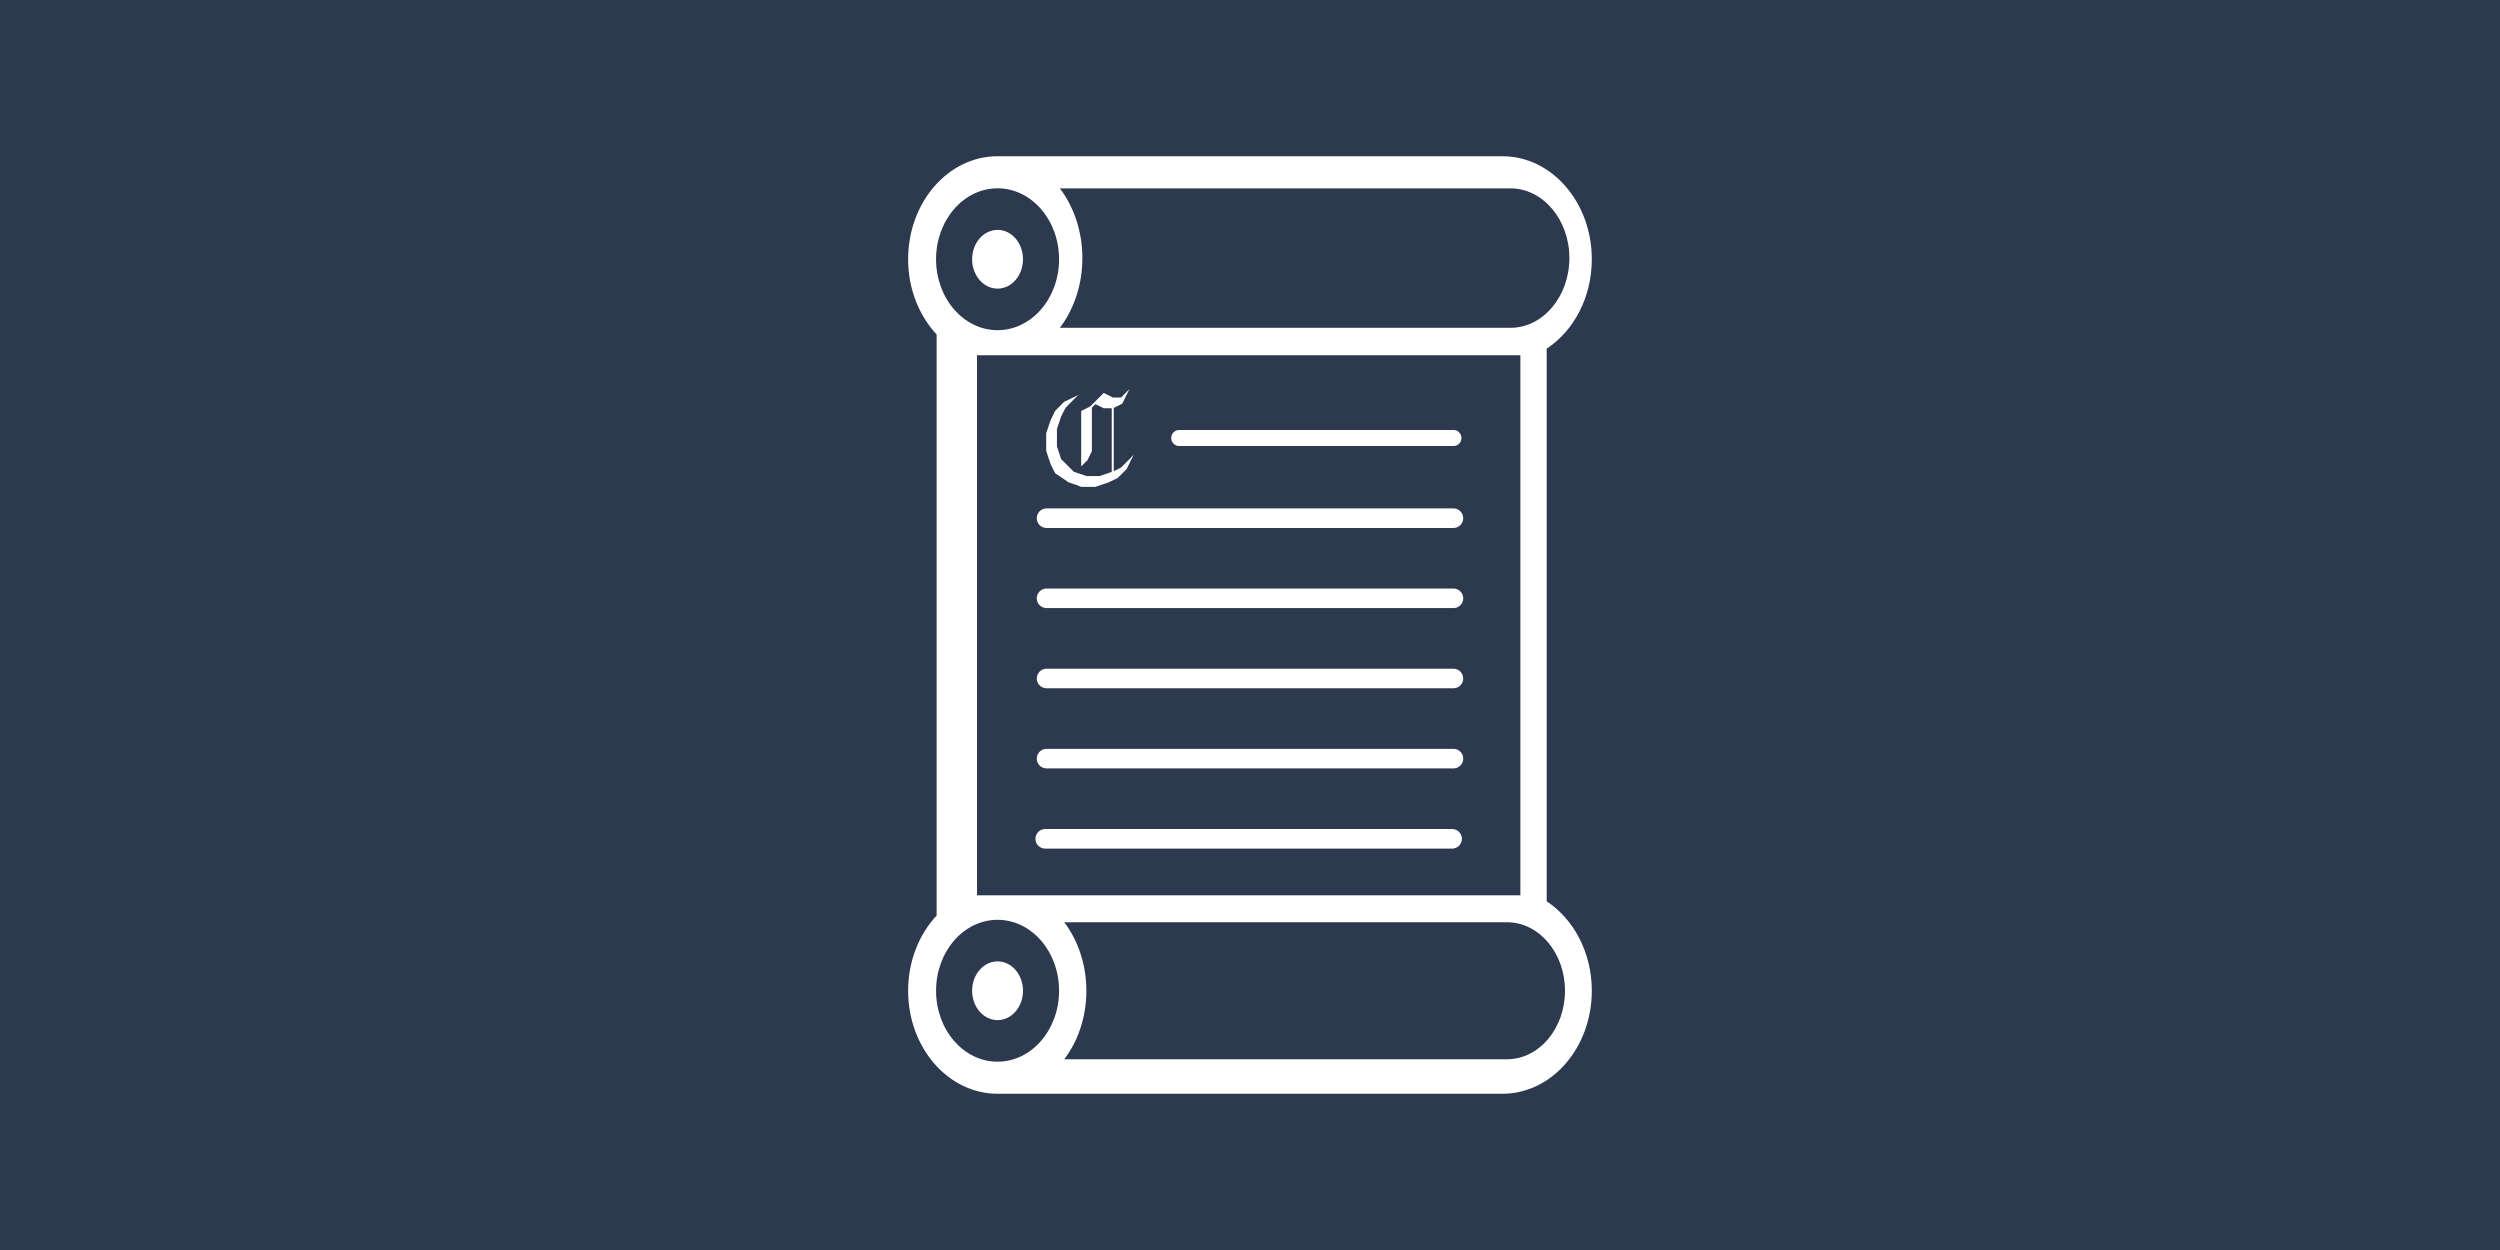 <?xml version="1.0" encoding="UTF-8"?>
<svg id="Capa_1" xmlns="http://www.w3.org/2000/svg" version="1.1" viewBox="0 0 400 200">
  <!-- Generator: Adobe Illustrator 29.0.0, SVG Export Plug-In . SVG Version: 2.1.0 Build 186)  -->
  <defs>
    <style>
      .st0 {
        fill: #fff;
      }

      .st1 {
        stroke-width: 2.57px;
      }

      .st1, .st2 {
        fill: none;
        stroke: #fff;
        stroke-linecap: round;
        stroke-miterlimit: 10;
      }

      .st2 {
        stroke-width: 3.13px;
      }

      .st3 {
        fill: #2c394f;
      }
    </style>
  </defs>
  <rect class="st3" width="400" height="200"/>
  <g>
    <path class="st0" d="M247.47,144.21V55.79c4.31-2.84,7.22-8.18,7.22-14.31,0-9.1-6.4-16.48-14.3-16.48h-80.79c-7.9,0-14.3,7.38-14.3,16.48,0,4.76,1.76,9.03,4.56,12.04v92.96c-2.8,3.01-4.56,7.28-4.56,12.04,0,9.1,6.4,16.48,14.3,16.48h80.79c7.9,0,14.3-7.38,14.3-16.48,0-6.13-2.91-11.47-7.22-14.31Z"/>
    <ellipse class="st3" cx="159.61" cy="41.48" rx="9.84" ry="11.35"/>
    <ellipse class="st3" cx="159.61" cy="158.52" rx="9.84" ry="11.35"/>
    <ellipse class="st0" cx="159.61" cy="41.48" rx="4.07" ry="4.7"/>
    <ellipse class="st0" cx="159.61" cy="158.52" rx="4.07" ry="4.7"/>
    <rect class="st3" x="156.32" y="56.84" width="86.94" height="86.41"/>
    <path class="st3" d="M250.4,158.52c0,6.05-4.15,10.96-9.28,10.96h-70.84c2.21-2.91,3.54-6.76,3.54-10.96s-1.34-8.05-3.54-10.96h70.84c5.13,0,9.28,4.91,9.28,10.96Z"/>
    <line class="st1" x1="188.68" y1="70.08" x2="232.55" y2="70.08"/>
    <line class="st2" x1="167.45" y1="82.91" x2="232.55" y2="82.91"/>
    <line class="st2" x1="167.45" y1="95.73" x2="232.55" y2="95.73"/>
    <line class="st2" x1="167.45" y1="108.56" x2="232.55" y2="108.56"/>
    <line class="st2" x1="167.45" y1="121.38" x2="232.55" y2="121.38"/>
    <line class="st2" x1="167.24" y1="134.21" x2="232.34" y2="134.21"/>
    <path class="st3" d="M251.1,41.29c0,6.16-4.23,11.16-9.44,11.16h-72.08c2.24-2.97,3.6-6.88,3.6-11.16s-1.36-8.19-3.6-11.15h72.08c5.22,0,9.44,5,9.44,11.15Z"/>
    <path class="st0" d="M181.4,72.74l-1.14,2.31-.48.48-.96.96-1.44.69s-.13.04-.24.08-.27.1-.47.16l-1.42.48h-2.13c-.12,0-.25-.03-.37-.09-.1-.05-.19-.08-.24-.11s-.09-.04-.11-.05l-1.43-.48c-.06-.05-.16-.11-.27-.19s-.26-.18-.43-.29l-1.43-.96c-.11-.2-.23-.42-.35-.66s-.24-.5-.38-.78c0-.01-.04-.11-.1-.3s-.15-.46-.28-.82l-.34-1.01v-2.84l.48-1.41c.02-.06.05-.16.09-.28.04-.12.09-.27.15-.44,0-.03.24-.5.7-1.43l.95-.96c.05-.05.11-.12.19-.2s.18-.18.29-.29l2.32-1.13-.7.67-1.37,1.4s-.1.17-.24.46l-.46.9-.46,1.37c-.07.21-.12.37-.16.48s-.05.18-.06.2v2.75l.67,2.04,2.04,2.04,2.04.68h2.06l1.96-.66v-10.19h-1.28l-1.33-.66-.57.57v6.96c-.09.21-.2.43-.32.67s-.25.5-.4.79c-.13.13-.28.27-.44.43s-.35.34-.55.54v-8.86c.19-.09.4-.2.65-.32s.51-.26.8-.42l2.16-2.15,1.47.74h1.3l1.34-1.36-1.15,2.34-1.36.68v10.12c.19-.09.38-.19.57-.28s.38-.19.57-.29c.05-.04.14-.12.25-.23l.45-.45,1.37-1.39Z"/>
  </g>
</svg>